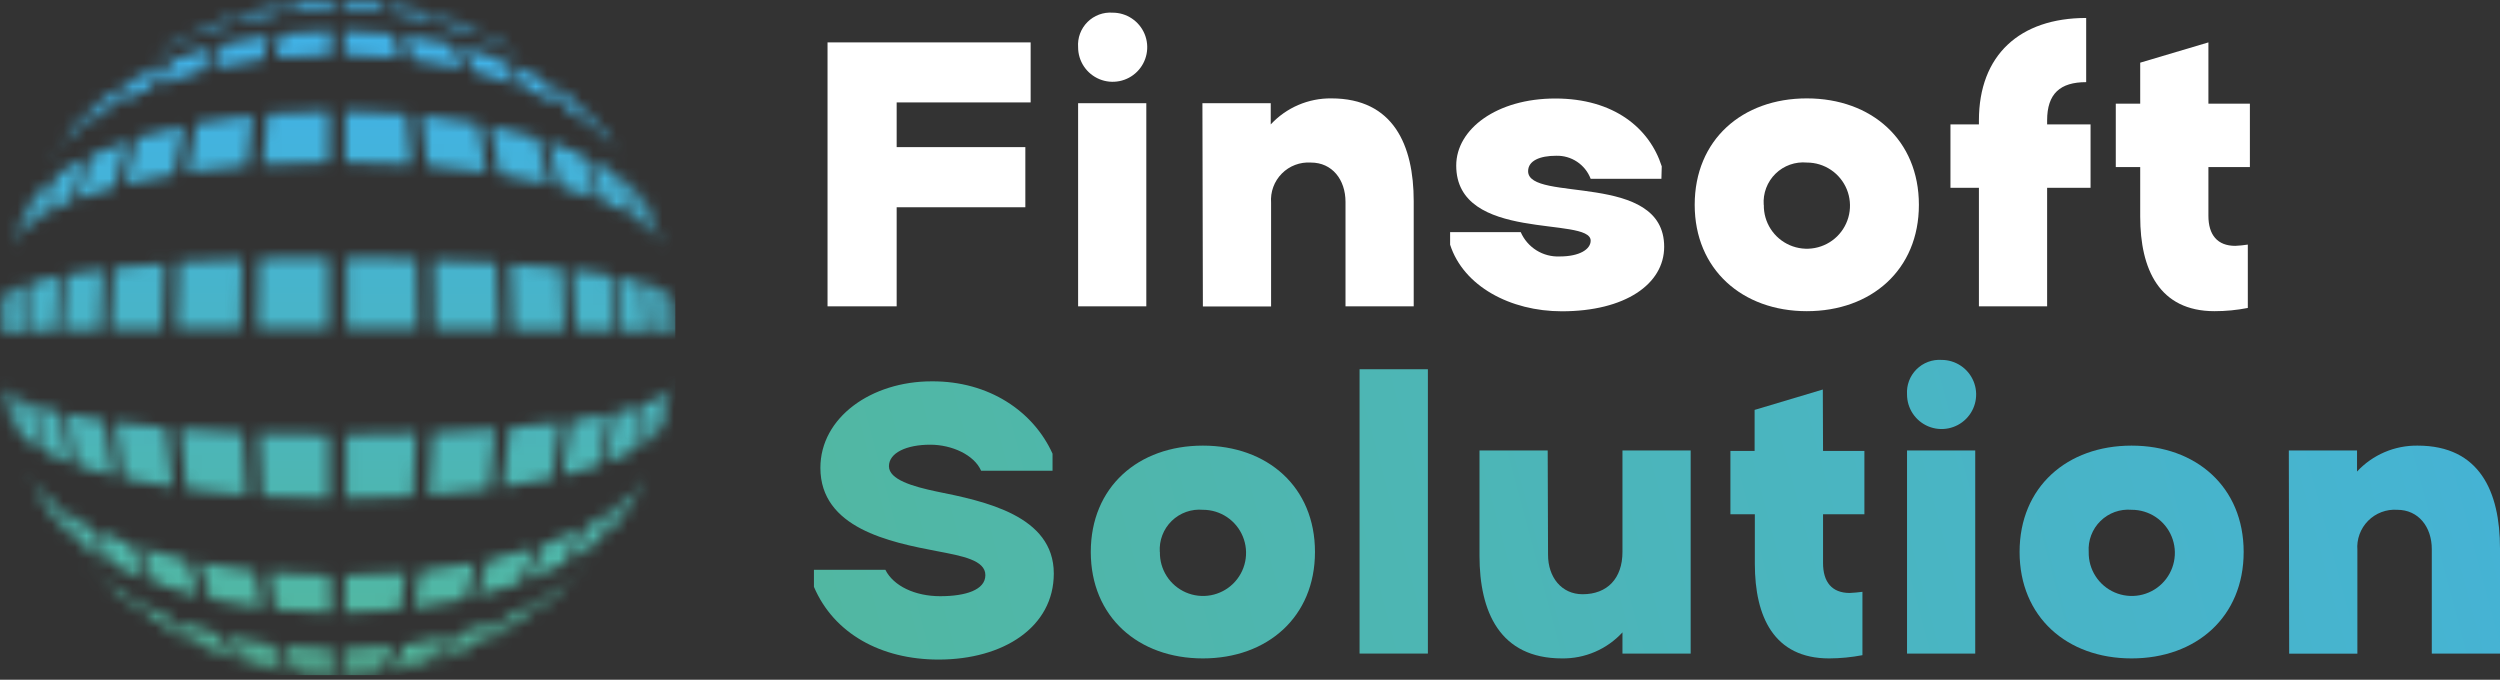 <?xml version="1.0" encoding="UTF-8"?> <svg xmlns="http://www.w3.org/2000/svg" width="217" height="59" viewBox="0 0 217 59" fill="none"><rect x="0" y="0" width="217" height="59" fill="#333333" stroke="none"/><g clip-path="url(#clip0_10_1037)"><path d="M71.83 3.68H89.46V8.89H77.83V12.77H89V17.99H77.83V26.59H71.83V3.68Z" fill="white"></path><path d="M96.58 1.1C97.173 1.1 97.753 1.276 98.247 1.606C98.74 1.935 99.124 2.404 99.352 2.952C99.579 3.5 99.638 4.103 99.522 4.685C99.406 5.267 99.121 5.802 98.701 6.221C98.282 6.641 97.747 6.927 97.165 7.042C96.583 7.158 95.98 7.099 95.432 6.872C94.884 6.645 94.415 6.26 94.085 5.767C93.756 5.273 93.58 4.693 93.58 4.1C93.55 3.698 93.607 3.295 93.747 2.918C93.888 2.54 94.108 2.197 94.392 1.912C94.677 1.628 95.02 1.408 95.397 1.267C95.775 1.127 96.178 1.07 96.58 1.1ZM93.58 8.96H99.5V26.59H93.58V8.96Z" fill="white"></path><path d="M104.37 8.96H110.3V10.8C110.97 10.077 111.785 9.502 112.691 9.113C113.597 8.724 114.574 8.529 115.56 8.54C120.95 8.54 122.71 12.6 122.71 17.46V26.59H116.79V17.53C116.79 15.59 115.63 14.11 113.79 14.11C113.325 14.079 112.859 14.148 112.423 14.312C111.986 14.477 111.591 14.733 111.263 15.065C110.935 15.396 110.681 15.793 110.52 16.231C110.36 16.668 110.295 17.135 110.33 17.6V26.6H104.41L104.37 8.96Z" fill="white"></path><path d="M144.21 15.52H138.07C137.84 14.916 137.427 14.399 136.89 14.041C136.352 13.682 135.716 13.501 135.07 13.52C133.66 13.52 132.64 13.95 132.64 14.86C132.64 17.61 144.45 14.86 144.45 21.42C144.45 24.66 141.06 27.02 135.57 27.02C131.09 27.02 127.03 24.84 125.87 21.24V20.15H132C132.285 20.804 132.762 21.355 133.367 21.732C133.972 22.109 134.678 22.293 135.39 22.26C137.12 22.26 138.07 21.63 138.07 20.89C138.07 18.74 126.4 21.07 126.4 14.37C126.4 11.2 129.92 8.55 135 8.55C140.08 8.55 143.18 11.12 144.24 14.44L144.21 15.52Z" fill="white"></path><path d="M147.1 17.78C147.1 12.14 151.22 8.54 156.83 8.54C162.44 8.54 166.56 12.14 166.56 17.78C166.56 23.42 162.43 27.01 156.83 27.01C151.23 27.01 147.1 23.38 147.1 17.78ZM153.1 17.78C153.086 18.523 153.294 19.252 153.696 19.877C154.099 20.501 154.678 20.991 155.36 21.285C156.042 21.579 156.796 21.663 157.526 21.526C158.256 21.39 158.929 21.04 159.459 20.52C159.989 19.999 160.352 19.333 160.502 18.606C160.652 17.878 160.583 17.123 160.302 16.435C160.021 15.748 159.542 15.16 158.925 14.745C158.309 14.331 157.583 14.11 156.84 14.11C156.343 14.064 155.842 14.126 155.371 14.293C154.901 14.46 154.472 14.727 154.115 15.077C153.758 15.426 153.482 15.849 153.305 16.315C153.128 16.782 153.055 17.282 153.09 17.78H153.1Z" fill="white"></path><path d="M169.3 10.8H171.77V10.45C171.77 4.8 175.3 1.56 181.08 1.56V7.13C178.82 7.13 177.69 8.13 177.69 10.45V10.8H181.46V16.3H177.69V26.59H171.77V16.3H169.3V10.8Z" fill="white"></path><path d="M191.69 9H195.29V14.5H191.69V18.73C191.69 20.39 192.47 21.34 194.02 21.34C194.385 21.324 194.749 21.287 195.11 21.23V26.73C194.158 26.918 193.19 27.011 192.22 27.01C187.43 27.01 185.77 23.38 185.77 18.8V14.5H183.65V9H185.77V5.44L191.69 3.68V9Z" fill="white"></path><path d="M91.36 39.38V40.86H85.16C84.56 39.48 82.62 38.6 80.75 38.6C78.67 38.6 77.16 39.31 77.16 40.47C77.16 41.63 79.24 42.23 81.28 42.66C85.44 43.5 91.47 44.74 91.47 49.78C91.47 54.43 87.1 57.25 81.47 57.25C76.47 57.25 72.38 54.99 70.65 50.94V49.46H76.85C77.56 50.87 79.43 51.75 81.61 51.75C83.79 51.75 85.53 51.22 85.53 49.92C85.53 48.62 83.53 48.26 81.33 47.84C77.24 47.06 71.21 45.84 71.21 40.61C71.21 36.24 75.62 33.1 80.87 33.1C85.86 33.07 89.71 35.72 91.36 39.38Z" fill="url(#paint0_linear_10_1037)"></path><path d="M94.68 47.91C94.68 42.27 98.8 38.68 104.41 38.68C110.02 38.68 114.14 42.27 114.14 47.91C114.14 53.55 110.01 57.15 104.41 57.15C98.81 57.15 94.68 53.55 94.68 47.91ZM100.68 47.91C100.664 48.653 100.87 49.384 101.271 50.009C101.672 50.635 102.251 51.126 102.933 51.422C103.614 51.717 104.369 51.803 105.1 51.668C105.83 51.532 106.504 51.183 107.035 50.663C107.566 50.143 107.93 49.477 108.081 48.75C108.232 48.022 108.163 47.266 107.882 46.578C107.602 45.89 107.123 45.301 106.506 44.886C105.889 44.472 105.163 44.25 104.42 44.25C103.924 44.206 103.425 44.269 102.956 44.436C102.487 44.603 102.059 44.87 101.703 45.217C101.347 45.565 101.07 45.986 100.892 46.45C100.714 46.915 100.638 47.413 100.67 47.91H100.68Z" fill="url(#paint1_linear_10_1037)"></path><path d="M118.01 32.05H123.94V56.73H118.01V32.05Z" fill="url(#paint2_linear_10_1037)"></path><path d="M134.37 48.16C134.37 50.1 135.54 51.58 137.37 51.58C139.52 51.58 140.83 50.2 140.83 47.91V39.1H146.75V56.73H140.83V54.89C140.163 55.615 139.351 56.191 138.446 56.58C137.541 56.97 136.565 57.164 135.58 57.15C130.18 57.15 128.42 53.1 128.42 48.23V39.1H134.34L134.37 48.16Z" fill="url(#paint3_linear_10_1037)"></path><path d="M158.24 39.14H161.83V44.64H158.24V48.87C158.24 50.52 159.01 51.47 160.56 51.47C160.74 51.47 161.48 51.4 161.66 51.37V56.87C160.708 57.052 159.74 57.146 158.77 57.15C153.97 57.15 152.32 53.52 152.32 48.94V44.64H150.2V39.14H152.3V35.58L158.22 33.81L158.24 39.14Z" fill="url(#paint4_linear_10_1037)"></path><path d="M168.53 31.24C169.123 31.24 169.703 31.416 170.197 31.746C170.69 32.075 171.075 32.544 171.302 33.092C171.529 33.64 171.588 34.243 171.472 34.825C171.357 35.407 171.071 35.942 170.651 36.361C170.232 36.781 169.697 37.067 169.115 37.182C168.533 37.298 167.93 37.239 167.382 37.012C166.834 36.785 166.365 36.4 166.036 35.907C165.706 35.413 165.53 34.833 165.53 34.24C165.504 33.839 165.563 33.437 165.704 33.061C165.846 32.685 166.066 32.344 166.35 32.06C166.634 31.776 166.975 31.556 167.351 31.414C167.727 31.273 168.129 31.213 168.53 31.24ZM165.53 39.1H171.45V56.73H165.53V39.1Z" fill="url(#paint5_linear_10_1037)"></path><path d="M175.3 47.91C175.3 42.27 179.42 38.68 185.02 38.68C190.62 38.68 194.75 42.27 194.75 47.91C194.75 53.55 190.63 57.15 185.02 57.15C179.41 57.15 175.3 53.55 175.3 47.91ZM181.3 47.91C181.284 48.653 181.49 49.385 181.892 50.01C182.293 50.636 182.872 51.128 183.555 51.423C184.237 51.718 184.992 51.803 185.723 51.667C186.454 51.531 187.128 51.18 187.658 50.66C188.189 50.139 188.552 49.472 188.702 48.743C188.852 48.015 188.781 47.259 188.499 46.571C188.217 45.883 187.736 45.295 187.118 44.881C186.5 44.468 185.773 44.248 185.03 44.25C184.535 44.207 184.037 44.272 183.57 44.439C183.102 44.607 182.677 44.874 182.323 45.222C181.968 45.569 181.693 45.99 181.517 46.454C181.34 46.918 181.266 47.415 181.3 47.91Z" fill="url(#paint6_linear_10_1037)"></path><path d="M198.67 39.1H204.59V40.93C205.261 40.208 206.075 39.635 206.981 39.247C207.887 38.86 208.865 38.667 209.85 38.68C215.24 38.68 217 42.68 217 47.6V56.73H211.08V47.67C211.08 45.73 209.92 44.25 208.08 44.25C207.615 44.218 207.148 44.287 206.712 44.452C206.276 44.617 205.881 44.873 205.552 45.204C205.224 45.535 204.971 45.933 204.81 46.371C204.649 46.808 204.584 47.275 204.62 47.74V56.74H198.7L198.67 39.1Z" fill="url(#paint7_linear_10_1037)"></path><mask id="mask0_10_1037" style="mask-type:luminance" maskUnits="userSpaceOnUse" x="0" y="0" width="59" height="59"><path d="M37.08 1.18C37.359 1.391 37.623 1.621 37.87 1.87C36.16 1.48 36.16 1.48 34.38 1.18C34.258 0.949 34.099 0.74 33.91 0.56C35.51 0.83 35.51 0.83 37.08 1.18ZM33.08 0.45C33.217 0.647 33.344 0.85 33.46 1.06C31.64 0.9 31.64 0.9 29.76 0.82C29.76 0.48 29.76 0.48 29.71 0.23C31.42 0.3 31.42 0.3 33.1 0.45H33.08ZM28.86 0.23C28.86 0.48 28.86 0.48 28.86 0.82C26.98 0.9 26.98 0.9 25.16 1.06C25.276 0.85 25.403 0.647 25.54 0.45C27.2 0.3 27.2 0.3 28.88 0.23H28.86ZM24.69 0.56C24.5 0.742 24.338 0.951 24.21 1.18C22.43 1.48 22.43 1.48 20.72 1.87C20.967 1.619 21.235 1.388 21.52 1.18C23.1 0.83 23.1 0.83 24.71 0.56H24.69ZM20.78 1.37C20.47 1.58 20.178 1.818 19.91 2.08C18.31 2.58 18.31 2.58 16.82 3.08C17.167 2.783 17.539 2.516 17.93 2.28C19.3 1.82 19.3 1.82 20.8 1.38L20.78 1.37ZM51.84 10.6C52.56 11.6 52.56 11.6 53.26 12.65C52.8 12.153 52.313 11.682 51.8 11.24C51.06 10.12 51.06 10.12 50.31 9.11C50.856 9.576 51.373 10.073 51.86 10.6H51.84ZM49.84 8.74C50.59 9.74 50.59 9.74 51.32 10.87C50.32 10.15 50.32 10.15 49.17 9.41C48.732 8.672 48.251 7.961 47.73 7.28C48.89 8.01 48.89 8.01 49.88 8.74H49.84ZM47.11 6.9C47.83 7.9 47.83 7.9 48.54 9.05C47.18 8.36 47.18 8.36 45.63 7.67C44.98 6.52 44.98 6.52 44.33 5.53C45.82 6.2 45.82 6.2 47.15 6.9H47.11ZM43.54 5.2C44.17 6.2 44.17 6.2 44.82 7.36C43.03 6.74 43.03 6.74 41.11 6.2C40.822 5.47 40.488 4.758 40.11 4.07C41.93 4.61 41.93 4.61 43.58 5.2H43.54ZM39.17 3.83C39.62 4.83 39.62 4.83 40.11 5.95C37.99 5.52 37.99 5.52 35.75 5.18C35.47 4.02 35.47 4.02 35.18 3.07C37.3 3.38 37.3 3.38 39.21 3.83H39.17ZM34.17 2.93C34.39 3.93 34.39 3.93 34.64 5.04C32.29 4.85 32.29 4.85 29.9 4.77C29.9 3.61 29.9 3.61 29.85 2.66C32.04 2.75 32.04 2.75 34.18 2.93H34.17ZM28.75 2.66C28.75 3.66 28.75 3.66 28.69 4.77C26.31 4.85 26.31 4.85 23.96 5.04C24.21 3.89 24.21 3.89 24.43 2.93C26.57 2.75 26.57 2.75 28.76 2.66H28.75ZM23.39 3.07C23.1 4.07 23.1 4.07 22.81 5.18C20.57 5.52 20.57 5.52 18.46 5.95C18.95 4.79 18.95 4.79 19.4 3.83C21.36 3.38 21.36 3.38 23.4 3.07H23.39ZM18.46 4.07C18.086 4.76 17.752 5.471 17.46 6.2C15.54 6.74 15.54 6.74 13.75 7.36C14.4 6.19 14.4 6.19 15.03 5.2C16.68 4.61 16.68 4.61 18.47 4.07H18.46ZM14.3 5.53C13.65 6.53 13.65 6.53 12.99 7.67C11.44 8.36 11.44 8.36 10.08 9.05C10.523 8.309 11.003 7.591 11.52 6.9C12.79 6.2 12.79 6.2 14.3 5.53ZM10.89 7.28C10.17 8.28 10.17 8.28 9.45 9.41C8.3 10.15 8.3 10.15 7.3 10.87C7.76 10.135 8.258 9.424 8.79 8.74C9.72 8.01 9.72 8.01 10.84 7.28H10.89ZM8.3 9.11C7.55 10.11 7.55 10.11 6.82 11.24C6.306 11.685 5.816 12.155 5.35 12.65C6.06 11.57 6.06 11.57 6.77 10.6C7.46 9.86 7.46 9.86 8.3 9.11ZM56.3 17.98C56.8 19.36 56.8 19.36 57.3 20.81C57.083 20.504 56.846 20.214 56.59 19.94C56.1 18.37 56.1 18.37 55.59 16.87C55.856 17.221 56.093 17.592 56.3 17.98ZM55.24 16.58C55.79 18.1 55.79 18.1 56.24 19.72C55.829 19.354 55.391 19.02 54.93 18.72C54.4 16.97 54.4 16.97 53.81 15.34C54.312 15.723 54.789 16.137 55.24 16.58ZM53.41 15.04C54.02 16.71 54.02 16.71 54.56 18.5C53.56 17.99 53.56 17.99 52.42 17.5C51.88 15.58 51.88 15.58 51.27 13.81C52.005 14.181 52.72 14.591 53.41 15.04ZM50.62 13.46C51.23 15.27 51.23 15.27 51.77 17.23C50.3 16.71 50.3 16.71 48.62 16.23C48.12 14.15 48.12 14.15 47.57 12.23C49.2 12.85 49.2 12.85 50.62 13.46ZM46.62 11.95C47.16 13.88 47.16 13.88 47.62 16C45.62 15.55 45.62 15.55 43.39 15.15C43 12.94 43 12.94 42.56 10.93C44.74 11.38 44.74 11.38 46.67 11.95H46.62ZM41.46 10.7C41.87 12.7 41.87 12.7 42.23 14.97C39.73 14.65 39.73 14.65 37.07 14.39C36.84 12.08 36.84 12.08 36.58 10C39.14 10.31 39.14 10.31 41.51 10.7H41.46ZM35.3 9.88C35.5 11.97 35.5 11.97 35.7 14.3C32.88 14.16 32.88 14.16 29.98 14.09C29.98 11.74 29.98 11.74 29.98 9.63C32.7 9.71 32.7 9.71 35.35 9.88H35.3ZM28.58 9.63C28.58 11.74 28.58 11.74 28.53 14.09C25.64 14.16 25.64 14.16 22.81 14.3C23.02 11.97 23.02 11.97 23.22 9.88C25.91 9.71 25.91 9.71 28.63 9.63H28.58ZM21.93 10C21.68 12.08 21.68 12.08 21.45 14.39C18.78 14.65 18.78 14.65 16.28 14.97C16.64 12.73 16.64 12.73 17.05 10.7C19.48 10.31 19.48 10.31 21.98 10H21.93ZM15.93 10.93C15.48 12.93 15.48 12.93 15.1 15.15C12.87 15.55 12.87 15.55 10.86 16C11.36 13.88 11.36 13.88 11.86 11.95C13.88 11.38 13.88 11.38 15.98 10.93H15.93ZM11 12.25C10.45 14.15 10.45 14.15 9.94 16.25C8.26 16.73 8.26 16.73 6.79 17.25C7.33 15.25 7.33 15.25 7.94 13.48C9.42 12.85 9.42 12.85 11.05 12.25H11ZM7.3 13.78C6.7 15.55 6.7 15.55 6.15 17.47C4.99 17.99 4.99 17.99 4.02 18.47C4.56 16.68 4.56 16.68 5.16 15.01C6.19 14.38 6.19 14.38 7.3 13.78ZM4.76 15.38C4.17 17.01 4.17 17.01 3.64 18.76C3.177 19.062 2.736 19.396 2.32 19.76C2.82 18.14 2.82 18.14 3.38 16.62C3.81 16.174 4.271 15.76 4.76 15.38ZM3.11 16.88C2.56 18.38 2.56 18.38 2.11 19.95C1.848 20.218 1.61 20.509 1.4 20.82C1.84 19.37 1.84 19.37 2.34 17.99C2.572 17.601 2.83 17.226 3.11 16.87V16.88ZM58.17 25.56C58.31 27.22 58.31 27.22 58.38 28.9H57.79C57.72 27.05 57.72 27.05 57.55 25.21C57.765 25.308 57.972 25.422 58.17 25.55V25.56ZM57.33 25.04C57.5 26.93 57.5 26.93 57.57 28.86C57.04 28.86 57.04 28.86 56.35 28.79C56.28 26.68 56.28 26.68 56.09 24.6L57.33 25.04ZM55.69 24.48C55.87 26.62 55.87 26.62 55.95 28.78C55 28.78 55 28.78 53.84 28.72C53.76 26.34 53.76 26.34 53.58 24.01C54.73 24.23 54.73 24.23 55.69 24.47V24.48ZM52.92 23.88C53.1 26.27 53.1 26.27 53.18 28.71L49.95 28.65C49.87 26.01 49.87 26.01 49.7 23.4C51.42 23.63 51.42 23.63 52.92 23.87V23.88ZM48.74 23.3C48.91 25.95 48.91 25.95 48.98 28.64H44.52C44.46 25.75 44.46 25.75 44.32 22.93C46.65 23.07 46.65 23.07 48.74 23.29V23.3ZM43.07 22.8C43.2 25.66 43.2 25.66 43.26 28.59H37.73C37.73 25.59 37.73 25.59 37.62 22.59C40.43 22.63 40.43 22.63 43.07 22.79V22.8ZM36.15 22.47C36.22 25.47 36.22 25.47 36.25 28.55H30.09V22.38C33.15 22.38 33.15 22.38 36.15 22.46V22.47ZM28.53 22.38V28.53H22.37C22.37 25.46 22.37 25.46 22.47 22.45C25.47 22.38 25.47 22.38 28.53 22.38ZM21 22.52C20.92 25.52 20.92 25.52 20.89 28.52H15.36C15.41 25.59 15.41 25.59 15.54 22.73C18.19 22.63 18.19 22.63 21 22.51V22.52ZM14.29 22.89C14.15 25.71 14.15 25.71 14.1 28.6H9.63C9.7 25.91 9.7 25.91 9.87 23.26C11.97 23.07 11.97 23.07 14.3 22.88L14.29 22.89ZM8.92 23.4C8.74 26.01 8.74 26.01 8.67 28.65L5.43 28.71C5.51 26.27 5.51 26.27 5.7 23.88C7.19 23.63 7.19 23.63 8.92 23.38V23.4ZM5.04 24.01C4.85 26.34 4.85 26.34 4.77 28.72C3.62 28.72 3.62 28.72 2.67 28.78C2.75 26.62 2.75 26.62 2.93 24.48C3.89 24.23 3.89 24.23 5.04 24V24.01ZM2.52 24.6C2.34 26.68 2.34 26.68 2.26 28.79C1.58 28.79 1.58 28.79 1.05 28.86C1.12 26.93 1.12 26.93 1.29 25.04L2.52 24.6ZM1.07 25.16C0.9 27 0.9 27 0.83 28.85H0.24C0.3 27.17 0.3 27.17 0.45 25.51C0.647 25.375 0.855 25.254 1.07 25.15V25.16ZM58.07 33.92C57.79 35.53 57.79 35.53 57.45 37.06C57.245 37.359 57.011 37.638 56.75 37.89C57.14 36.18 57.14 36.18 57.44 34.4C57.657 34.251 57.864 34.087 58.06 33.91L58.07 33.92ZM57.22 34.53C56.9 36.35 56.9 36.35 56.52 38.08C56.107 38.406 55.673 38.703 55.22 38.97C55.64 37.08 55.64 37.08 55.97 35.07C56.395 34.914 56.809 34.73 57.21 34.52L57.22 34.53ZM55.56 35.23C55.22 37.23 55.22 37.23 54.79 39.23C53.79 39.68 53.79 39.68 52.67 40.17C53.11 38.03 53.11 38.03 53.44 35.81C54.59 35.49 54.59 35.49 55.55 35.22L55.56 35.23ZM52.78 35.96C52.44 38.23 52.44 38.23 52.02 40.38C50.54 40.85 50.54 40.85 48.85 41.31C49.26 38.97 49.26 38.97 49.57 36.52C51.3 36.22 51.3 36.22 52.77 35.95L52.78 35.96ZM48.62 36.64C48.31 39.15 48.31 39.15 47.92 41.52C45.92 41.93 45.92 41.93 43.65 42.29C43.97 39.79 43.97 39.79 44.23 37.13C46.53 36.89 46.53 36.89 48.61 36.63L48.62 36.64ZM42.99 37.23C42.75 39.93 42.75 39.93 42.45 42.46C39.92 42.75 39.92 42.75 37.22 42.99C37.41 40.37 37.41 40.37 37.56 37.56C40.35 37.38 40.35 37.38 42.98 37.22L42.99 37.23ZM36.11 37.62C35.99 40.44 35.99 40.44 35.83 43.08C32.97 43.21 32.97 43.21 30.04 43.27C30.04 40.59 30.04 40.59 30.04 37.74C33.11 37.69 33.11 37.69 36.1 37.61L36.11 37.62ZM28.56 37.74C28.56 40.59 28.56 40.59 28.56 43.27C25.64 43.21 25.64 43.21 22.77 43.08C22.62 40.44 22.62 40.44 22.5 37.62C25.5 37.69 25.5 37.69 28.55 37.73L28.56 37.74ZM21.08 37.56C21.23 40.37 21.23 40.37 21.41 42.99C18.71 42.75 18.71 42.75 16.18 42.46C15.89 39.93 15.89 39.93 15.65 37.23C18.3 37.38 18.3 37.38 21.07 37.55L21.08 37.56ZM14.41 37.13C14.67 39.79 14.67 39.79 14.98 42.29C12.75 41.93 12.75 41.93 10.72 41.52C10.32 39.15 10.32 39.15 10.01 36.64C12.09 36.89 12.09 36.89 14.4 37.12L14.41 37.13ZM9.06 36.52C9.38 38.97 9.38 38.97 9.79 41.31C8.09 40.85 8.09 40.85 6.62 40.38C6.19 38.23 6.19 38.23 5.85 35.96C7.3 36.22 7.3 36.22 9.05 36.51L9.06 36.52ZM5.19 35.8C5.53 38.02 5.53 38.02 5.97 40.16C4.81 39.67 4.81 39.67 3.84 39.22C3.41 37.22 3.41 37.22 3.08 35.22C4.02 35.49 4.02 35.49 5.18 35.79L5.19 35.8ZM2.67 35.07C3 37.07 3 37.07 3.42 38.97C2.967 38.703 2.533 38.406 2.12 38.08C1.73 36.35 1.73 36.35 1.42 34.53C1.821 34.733 2.236 34.91 2.66 35.06L2.67 35.07ZM1.2 34.4C1.5 36.18 1.5 36.18 1.88 37.89C1.625 37.632 1.391 37.355 1.18 37.06C0.84 35.53 0.84 35.53 0.57 33.92C0.766 34.087 0.974 34.24 1.19 34.38L1.2 34.4ZM54.94 42.78C54.3 44.15 54.3 44.15 53.62 45.41C53.161 45.909 52.67 46.376 52.15 46.81C52.658 45.915 53.118 44.993 53.53 44.05C54.023 43.653 54.491 43.226 54.93 42.77L54.94 42.78ZM53.09 44.38C52.42 45.83 52.42 45.83 51.71 47.16C51.021 47.672 50.307 48.15 49.57 48.59C50.28 47.21 50.28 47.21 50.95 45.68C52.09 45.02 52.09 45.02 53.08 44.38H53.09ZM50.3 45.99C49.62 47.55 49.62 47.55 48.93 48.94C47.54 49.64 47.54 49.64 45.93 50.31C46.57 48.88 46.57 48.88 47.2 47.26C48.254 46.89 49.289 46.466 50.3 45.99ZM46.37 47.55C45.76 49.2 45.76 49.2 45.15 50.62C43.36 51.22 43.36 51.22 41.38 51.77C41.9 50.3 41.9 50.3 42.38 48.62C44.46 48.12 44.46 48.12 46.37 47.55ZM41.27 48.85C40.83 50.54 40.83 50.54 40.36 52.01C38.2 52.44 38.2 52.44 35.91 52.78C36.21 51.29 36.21 51.29 36.48 49.57C38.94 49.25 38.94 49.25 41.3 48.85H41.27ZM35.21 49.69C34.98 51.42 34.98 51.42 34.74 52.91C32.35 53.1 32.35 53.1 29.91 53.18C29.91 51.68 29.91 51.68 29.97 49.94C32.61 49.87 32.61 49.87 35.21 49.69ZM28.65 49.94C28.65 51.68 28.65 51.68 28.71 53.18C26.27 53.1 26.27 53.1 23.88 52.91C23.64 51.42 23.64 51.42 23.4 49.69C26.01 49.87 26.01 49.87 28.65 49.94ZM22.14 49.57C22.41 51.29 22.41 51.29 22.71 52.78C20.42 52.44 20.42 52.44 18.26 52.01C17.79 50.54 17.79 50.54 17.35 48.85C19.67 49.25 19.67 49.25 22.14 49.57ZM16.23 48.62C16.72 50.3 16.72 50.3 17.23 51.77C15.23 51.22 15.23 51.22 13.46 50.62C12.85 49.2 12.85 49.2 12.23 47.55C14.16 48.12 14.16 48.12 16.23 48.62ZM11.37 47.26C12 48.88 12 48.88 12.63 50.31C11.08 49.64 11.08 49.64 9.69 48.94C8.99 47.55 8.99 47.55 8.32 45.99C9.315 46.465 10.332 46.889 11.37 47.26ZM7.68 45.67C8.35 47.2 8.35 47.2 9.06 48.58C8.318 48.142 7.601 47.664 6.91 47.15C6.21 45.82 6.21 45.82 5.54 44.37C6.228 44.843 6.943 45.277 7.68 45.67ZM5.1 44.04C5.76 45.48 5.76 45.48 6.47 46.8C5.954 46.361 5.463 45.894 5 45.4C4.33 44.14 4.33 44.14 3.69 42.77C4.133 43.222 4.604 43.647 5.1 44.04ZM49.5 50.38C49.038 50.913 48.547 51.42 48.03 51.9C47.03 52.63 47.03 52.63 45.96 53.33C46.464 52.863 46.941 52.369 47.39 51.85C48.49 51.08 48.49 51.08 49.5 50.38ZM46.76 52.22C46.328 52.729 45.867 53.213 45.38 53.67C44.12 54.35 44.12 54.35 42.75 54.98C43.201 54.536 43.628 54.069 44.03 53.58C45.46 52.86 45.46 52.86 46.76 52.17V52.22ZM43.26 53.89C42.877 54.38 42.467 54.847 42.03 55.29C40.51 55.84 40.51 55.84 38.89 56.29C39.251 55.875 39.585 55.438 39.89 54.98C41.61 54.45 41.61 54.45 43.3 53.84L43.26 53.89ZM38.94 55.27C38.671 55.718 38.373 56.149 38.05 56.56C36.3 56.95 36.3 56.95 34.5 57.26C34.707 56.854 34.89 56.437 35.05 56.01C37.05 55.63 37.05 55.63 38.94 55.22V55.27ZM34.02 56.14C33.897 56.563 33.747 56.977 33.57 57.38C31.68 57.54 31.68 57.54 29.76 57.62C29.804 57.215 29.824 56.807 29.82 56.4C31.93 56.27 31.93 56.27 34.02 56.09V56.14ZM28.79 56.4C28.79 57.08 28.79 57.08 28.86 57.62C26.93 57.54 26.93 57.54 25.04 57.38C24.871 56.975 24.724 56.561 24.6 56.14C26.68 56.27 26.68 56.27 28.79 56.38V56.4ZM23.57 56.01C23.73 56.437 23.913 56.854 24.12 57.26C22.32 56.95 22.32 56.95 20.56 56.56C20.13 55.98 20.13 55.98 19.67 55.27C21.57 55.63 21.57 55.63 23.57 55.96V56.01ZM18.76 55.01C19.065 55.468 19.399 55.905 19.76 56.32C18.14 55.82 18.14 55.82 16.62 55.32C16.183 54.877 15.773 54.41 15.39 53.92C17.01 54.45 17.01 54.45 18.76 54.98V55.01ZM14.59 53.56C14.986 54.053 15.414 54.521 15.87 54.96C14.5 54.33 14.5 54.33 13.24 53.65C12.752 53.191 12.288 52.707 11.85 52.2C13.16 52.86 13.16 52.86 14.59 53.53V53.56ZM11.23 51.83C11.679 52.349 12.156 52.843 12.66 53.31C11.58 52.61 11.58 52.61 10.59 51.88C10.073 51.4 9.582 50.893 9.12 50.36C10.13 51.08 10.13 51.08 11.23 51.8V51.83ZM41.74 55.53C41.393 55.827 41.021 56.094 40.63 56.33C39.25 56.83 39.25 56.83 37.8 57.27C38.111 57.06 38.402 56.822 38.67 56.56C40.24 56.05 40.24 56.05 41.74 55.5V55.53ZM37.83 56.79C37.594 57.047 37.329 57.275 37.04 57.47C35.5 57.82 35.5 57.82 33.89 58.09C34.064 57.891 34.224 57.68 34.37 57.46C36.15 57.13 36.15 57.13 37.83 56.76V56.79ZM33.46 57.58C33.346 57.798 33.209 58.002 33.05 58.19C31.4 58.34 31.4 58.34 29.72 58.41C29.72 58.16 29.72 58.16 29.72 57.81C31.61 57.71 31.61 57.71 33.46 57.55V57.58ZM28.85 57.81C28.85 58.16 28.85 58.16 28.9 58.41C27.22 58.34 27.22 58.34 25.56 58.19C25.408 57.999 25.274 57.795 25.16 57.58C27 57.71 27 57.71 28.85 57.78V57.81ZM24.25 57.46C24.396 57.68 24.556 57.891 24.73 58.09C23.12 57.82 23.12 57.82 21.58 57.47C21.291 57.275 21.026 57.047 20.79 56.79C22.47 57.13 22.47 57.13 24.3 57.43L24.25 57.46ZM19.95 56.56C20.214 56.827 20.506 57.065 20.82 57.27C19.36 56.83 19.36 56.83 17.99 56.33C17.599 56.094 17.227 55.827 16.88 55.53C18.38 56.05 18.38 56.05 19.95 56.53V56.56ZM58.43 26.02C58.54 27.02 58.6 28.02 58.62 28.97C58.62 28.97 58.62 28.97 58.47 28.97C58.4 27.31 58.4 27.31 58.26 25.71C58.338 25.789 58.396 25.884 58.43 25.99V26.02ZM56.59 18.59C56.975 19.572 57.309 20.573 57.59 21.59C57.5 21.35 57.5 21.35 57.38 21.08C56.94 19.65 56.94 19.65 56.45 18.3C56.51 18.38 56.51 18.38 56.59 18.56V18.59ZM55.65 16.47C55.88 16.93 56.09 17.39 56.29 17.86C56.246 17.782 56.206 17.702 56.17 17.62L55.65 16.47ZM52.22 11.05L52.28 11.12C53.026 12.076 53.71 13.078 54.33 14.12C54.094 13.74 53.834 13.376 53.55 13.03C52.84 11.95 52.84 11.95 52.13 11.03L52.22 11.05ZM43.61 3.74L43.79 3.84C44.231 4.113 44.656 4.414 45.06 4.74C43.82 4.07 43.82 4.07 42.48 3.45C42.112 3.149 41.724 2.871 41.32 2.62C42.49 3.13 42.49 3.13 43.61 3.71V3.74ZM40.82 2.38C41.28 2.58 41.73 2.78 42.18 3L41.06 2.5L40.82 2.38ZM37.12 1.09C38.138 1.367 39.14 1.701 40.12 2.09L40.43 2.24C39.05 1.74 39.05 1.74 37.63 1.3C37.466 1.205 37.295 1.122 37.12 1.05V1.09ZM33.42 0.32C34.429 0.458 35.431 0.648 36.42 0.89C36.589 0.945 36.753 1.016 36.91 1.1C35.4 0.76 35.4 0.76 33.84 0.5C33.712 0.406 33.57 0.332 33.42 0.28V0.32ZM29.71 0.04C30.712 0.048 31.714 0.108 32.71 0.22C32.832 0.254 32.945 0.316 33.04 0.4C31.42 0.25 31.42 0.25 29.78 0.19C29.748 0.13 29.725 0.066 29.71 0V0.04ZM25.96 0.22C26.956 0.108 27.957 0.047 28.96 0.04C28.967 0.09 28.967 0.14 28.96 0.19C27.33 0.25 27.33 0.25 25.7 0.4C25.773 0.311 25.861 0.237 25.96 0.18V0.22ZM22.24 0.89C23.229 0.648 24.231 0.458 25.24 0.32C25.103 0.364 24.972 0.425 24.85 0.5C23.3 0.76 23.3 0.76 21.79 1.1C21.933 1.004 22.083 0.92 22.24 0.85V0.89ZM18.52 2.08C19.502 1.694 20.503 1.36 21.52 1.08C21.353 1.136 21.189 1.203 21.03 1.28C19.6 1.72 19.6 1.72 18.23 2.22L18.52 2.08ZM16.44 3C16.88 2.79 17.33 2.58 17.79 2.38L17.56 2.5L16.44 3ZM14.83 3.85L15.01 3.75C16.13 3.17 16.13 3.17 17.3 2.63C16.893 2.876 16.505 3.154 16.14 3.46C15.259 3.846 14.397 4.276 13.56 4.75C13.963 4.41 14.387 4.096 14.83 3.81V3.85ZM4.24 14.14C4.867 13.1 5.554 12.098 6.3 11.14L6.36 11.07C5.64 12.07 5.64 12.07 4.94 13.07C4.656 13.418 4.393 13.782 4.15 14.16L4.24 14.14ZM2.3 17.83C2.5 17.36 2.71 16.9 2.93 16.44L2.41 17.59L2.3 17.83ZM1.01 21.53C1.291 20.513 1.625 19.512 2.01 18.53C2.08 18.37 2.08 18.37 2.16 18.21C1.67 19.56 1.67 19.56 1.23 20.99C1.13 21.29 1.13 21.29 1.04 21.53H1.01ZM0.01 28.94C0.02 27.954 0.08 26.97 0.19 25.99C0.226 25.87 0.283 25.758 0.36 25.66C0.22 27.26 0.22 27.26 0.16 28.92C0.04 28.92 0.04 28.92 0 28.94H0.01ZM0.87 36.38C0.621 35.392 0.427 34.39 0.29 33.38C0.323 33.521 0.384 33.654 0.47 33.77C0.74 35.35 0.74 35.35 1.07 36.86C0.982 36.709 0.911 36.547 0.86 36.38H0.87ZM2.98 42.18C2.76 41.73 2.55 41.28 2.36 40.83L2.46 41.03C2.71 41.62 2.71 41.62 2.97 42.18H2.98ZM3.83 43.79L3.73 43.61C3.15 42.49 3.15 42.49 2.61 41.32C2.854 41.726 3.128 42.114 3.43 42.48C4.06 43.83 4.06 43.83 4.72 45.06C4.4 44.653 4.103 44.229 3.83 43.79ZM10 51.38C9.028 50.528 8.112 49.612 7.26 48.64L7.15 48.51C7.63 49.027 8.137 49.518 8.67 49.98C9.42 50.8 9.42 50.8 10.16 51.51L10 51.38ZM14.11 54.38C13.068 53.753 12.066 53.062 11.11 52.31L11.02 52.24L10.96 52.19C11.96 52.9 11.96 52.9 13.01 53.61C13.356 53.894 13.72 54.154 14.1 54.39L14.11 54.38ZM15.05 54.93L14.84 54.81C14.407 54.544 13.99 54.253 13.59 53.94C14.83 54.6 14.83 54.6 16.15 55.21C16.516 55.512 16.904 55.786 17.31 56.03C16.14 55.5 16.14 55.5 15.05 54.93ZM17.81 56.28C17.35 56.09 16.9 55.88 16.45 55.66L17.6 56.18L17.81 56.28ZM21.52 57.58C20.52 57.3 19.52 56.97 18.52 56.58L18.2 56.43C19.55 56.92 19.55 56.92 20.98 57.35C21.138 57.432 21.302 57.502 21.47 57.56L21.52 57.58ZM25.3 58.38C24.291 58.243 23.289 58.053 22.3 57.81C22.123 57.749 21.949 57.679 21.78 57.6C23.3 57.93 23.3 57.93 24.88 58.2C25.005 58.29 25.149 58.351 25.3 58.38ZM29 58.65C27.998 58.641 26.996 58.581 26 58.47C25.881 58.432 25.77 58.374 25.67 58.3C27.3 58.44 27.3 58.44 28.93 58.5C28.93 58.57 28.93 58.58 28.95 58.61L29 58.65ZM32.69 58.47C31.694 58.581 30.692 58.641 29.69 58.65C29.69 58.65 29.69 58.65 29.75 58.5C31.38 58.44 31.38 58.44 33.01 58.3C32.894 58.361 32.769 58.405 32.64 58.43L32.69 58.47ZM36.38 57.81C35.391 58.053 34.389 58.243 33.38 58.38C33.521 58.347 33.654 58.286 33.77 58.2C35.35 57.93 35.35 57.93 36.86 57.6C36.677 57.667 36.49 57.724 36.3 57.77L36.38 57.81ZM40.1 56.63C39.1 57 38.16 57.33 37.1 57.63C37.268 57.572 37.432 57.502 37.59 57.42C39.02 56.99 39.02 56.99 40.37 56.5L40.1 56.63ZM42.22 55.69C41.77 55.91 41.32 56.12 40.86 56.31L41.07 56.21L42.22 55.69ZM43.82 54.84L43.62 54.96C42.53 55.53 42.53 55.53 41.35 56.06C41.76 55.821 42.148 55.546 42.51 55.24C43.83 54.63 43.83 54.63 45.07 53.97C44.656 54.276 44.222 54.553 43.77 54.8L43.82 54.84ZM47.63 52.26L47.55 52.33C46.592 53.079 45.59 53.77 44.55 54.4C44.927 54.16 45.291 53.899 45.64 53.62C46.72 52.91 46.72 52.91 47.69 52.2L47.63 52.25V52.26ZM51.4 48.66C50.551 49.632 49.639 50.547 48.67 51.4L48.51 51.53C49.25 50.82 49.25 50.82 50 50C50.75 49.18 50.82 49.25 51.51 48.53L51.4 48.66ZM54.95 43.66C54.913 43.718 54.88 43.778 54.85 43.84C54.577 44.282 54.276 44.706 53.95 45.11C54.424 44.273 54.854 43.411 55.24 42.53C55.541 42.162 55.819 41.774 56.07 41.37C55.48 42.49 55.48 42.49 54.9 43.61L54.95 43.66ZM56.32 40.88C56.12 41.33 55.92 41.78 55.7 42.23C55.95 41.67 55.96 41.67 56.22 41.08L56.32 40.88ZM58.3 33.38C58.15 34.38 57.96 35.38 57.72 36.38C57.665 36.549 57.594 36.713 57.51 36.87C57.85 35.36 57.85 35.36 58.12 33.78C58.207 33.661 58.269 33.524 58.3 33.38ZM40.67 2.38C41.061 2.616 41.433 2.883 41.78 3.18C40.28 2.63 40.28 2.63 38.68 2.18C38.416 1.913 38.124 1.675 37.81 1.47C39.3 1.82 39.3 1.82 40.67 2.38Z" fill="white"></path></mask><g mask="url(#mask0_10_1037)"><path d="M58.62 0H0V58.62H58.62V0Z" fill="url(#paint8_linear_10_1037)"></path></g></g><defs><linearGradient id="paint0_linear_10_1037" x1="257.29" y1="-2.04" x2="37.37" y2="56.93" gradientUnits="userSpaceOnUse"><stop stop-color="#41B2E6"></stop><stop offset="1" stop-color="#54B896"></stop></linearGradient><linearGradient id="paint1_linear_10_1037" x1="259.53" y1="6.32" x2="39.61" y2="65.29" gradientUnits="userSpaceOnUse"><stop stop-color="#41B2E6"></stop><stop offset="1" stop-color="#54B896"></stop></linearGradient><linearGradient id="paint2_linear_10_1037" x1="259.76" y1="7.17" x2="39.84" y2="66.14" gradientUnits="userSpaceOnUse"><stop stop-color="#41B2E6"></stop><stop offset="1" stop-color="#54B896"></stop></linearGradient><linearGradient id="paint3_linear_10_1037" x1="261.76" y1="14.63" x2="41.84" y2="73.6" gradientUnits="userSpaceOnUse"><stop stop-color="#41B2E6"></stop><stop offset="1" stop-color="#54B896"></stop></linearGradient><linearGradient id="paint4_linear_10_1037" x1="262.61" y1="17.81" x2="42.69" y2="76.78" gradientUnits="userSpaceOnUse"><stop stop-color="#41B2E6"></stop><stop offset="1" stop-color="#54B896"></stop></linearGradient><linearGradient id="paint5_linear_10_1037" x1="262.931" y1="19" x2="43.01" y2="77.971" gradientUnits="userSpaceOnUse"><stop stop-color="#41B2E6"></stop><stop offset="1" stop-color="#54B896"></stop></linearGradient><linearGradient id="paint6_linear_10_1037" x1="264.94" y1="26.5" x2="45.02" y2="85.47" gradientUnits="userSpaceOnUse"><stop stop-color="#41B2E6"></stop><stop offset="1" stop-color="#54B896"></stop></linearGradient><linearGradient id="paint7_linear_10_1037" x1="266.47" y1="32.19" x2="46.55" y2="91.16" gradientUnits="userSpaceOnUse"><stop stop-color="#41B2E6"></stop><stop offset="1" stop-color="#54B896"></stop></linearGradient><linearGradient id="paint8_linear_10_1037" x1="29.35" y1="6.68" x2="29.25" y2="61.62" gradientUnits="userSpaceOnUse"><stop stop-color="#41B2E6"></stop><stop offset="1" stop-color="#54B896"></stop></linearGradient><clipPath id="clip0_10_1037"><rect width="217" height="58.62" fill="white"></rect></clipPath></defs></svg> 